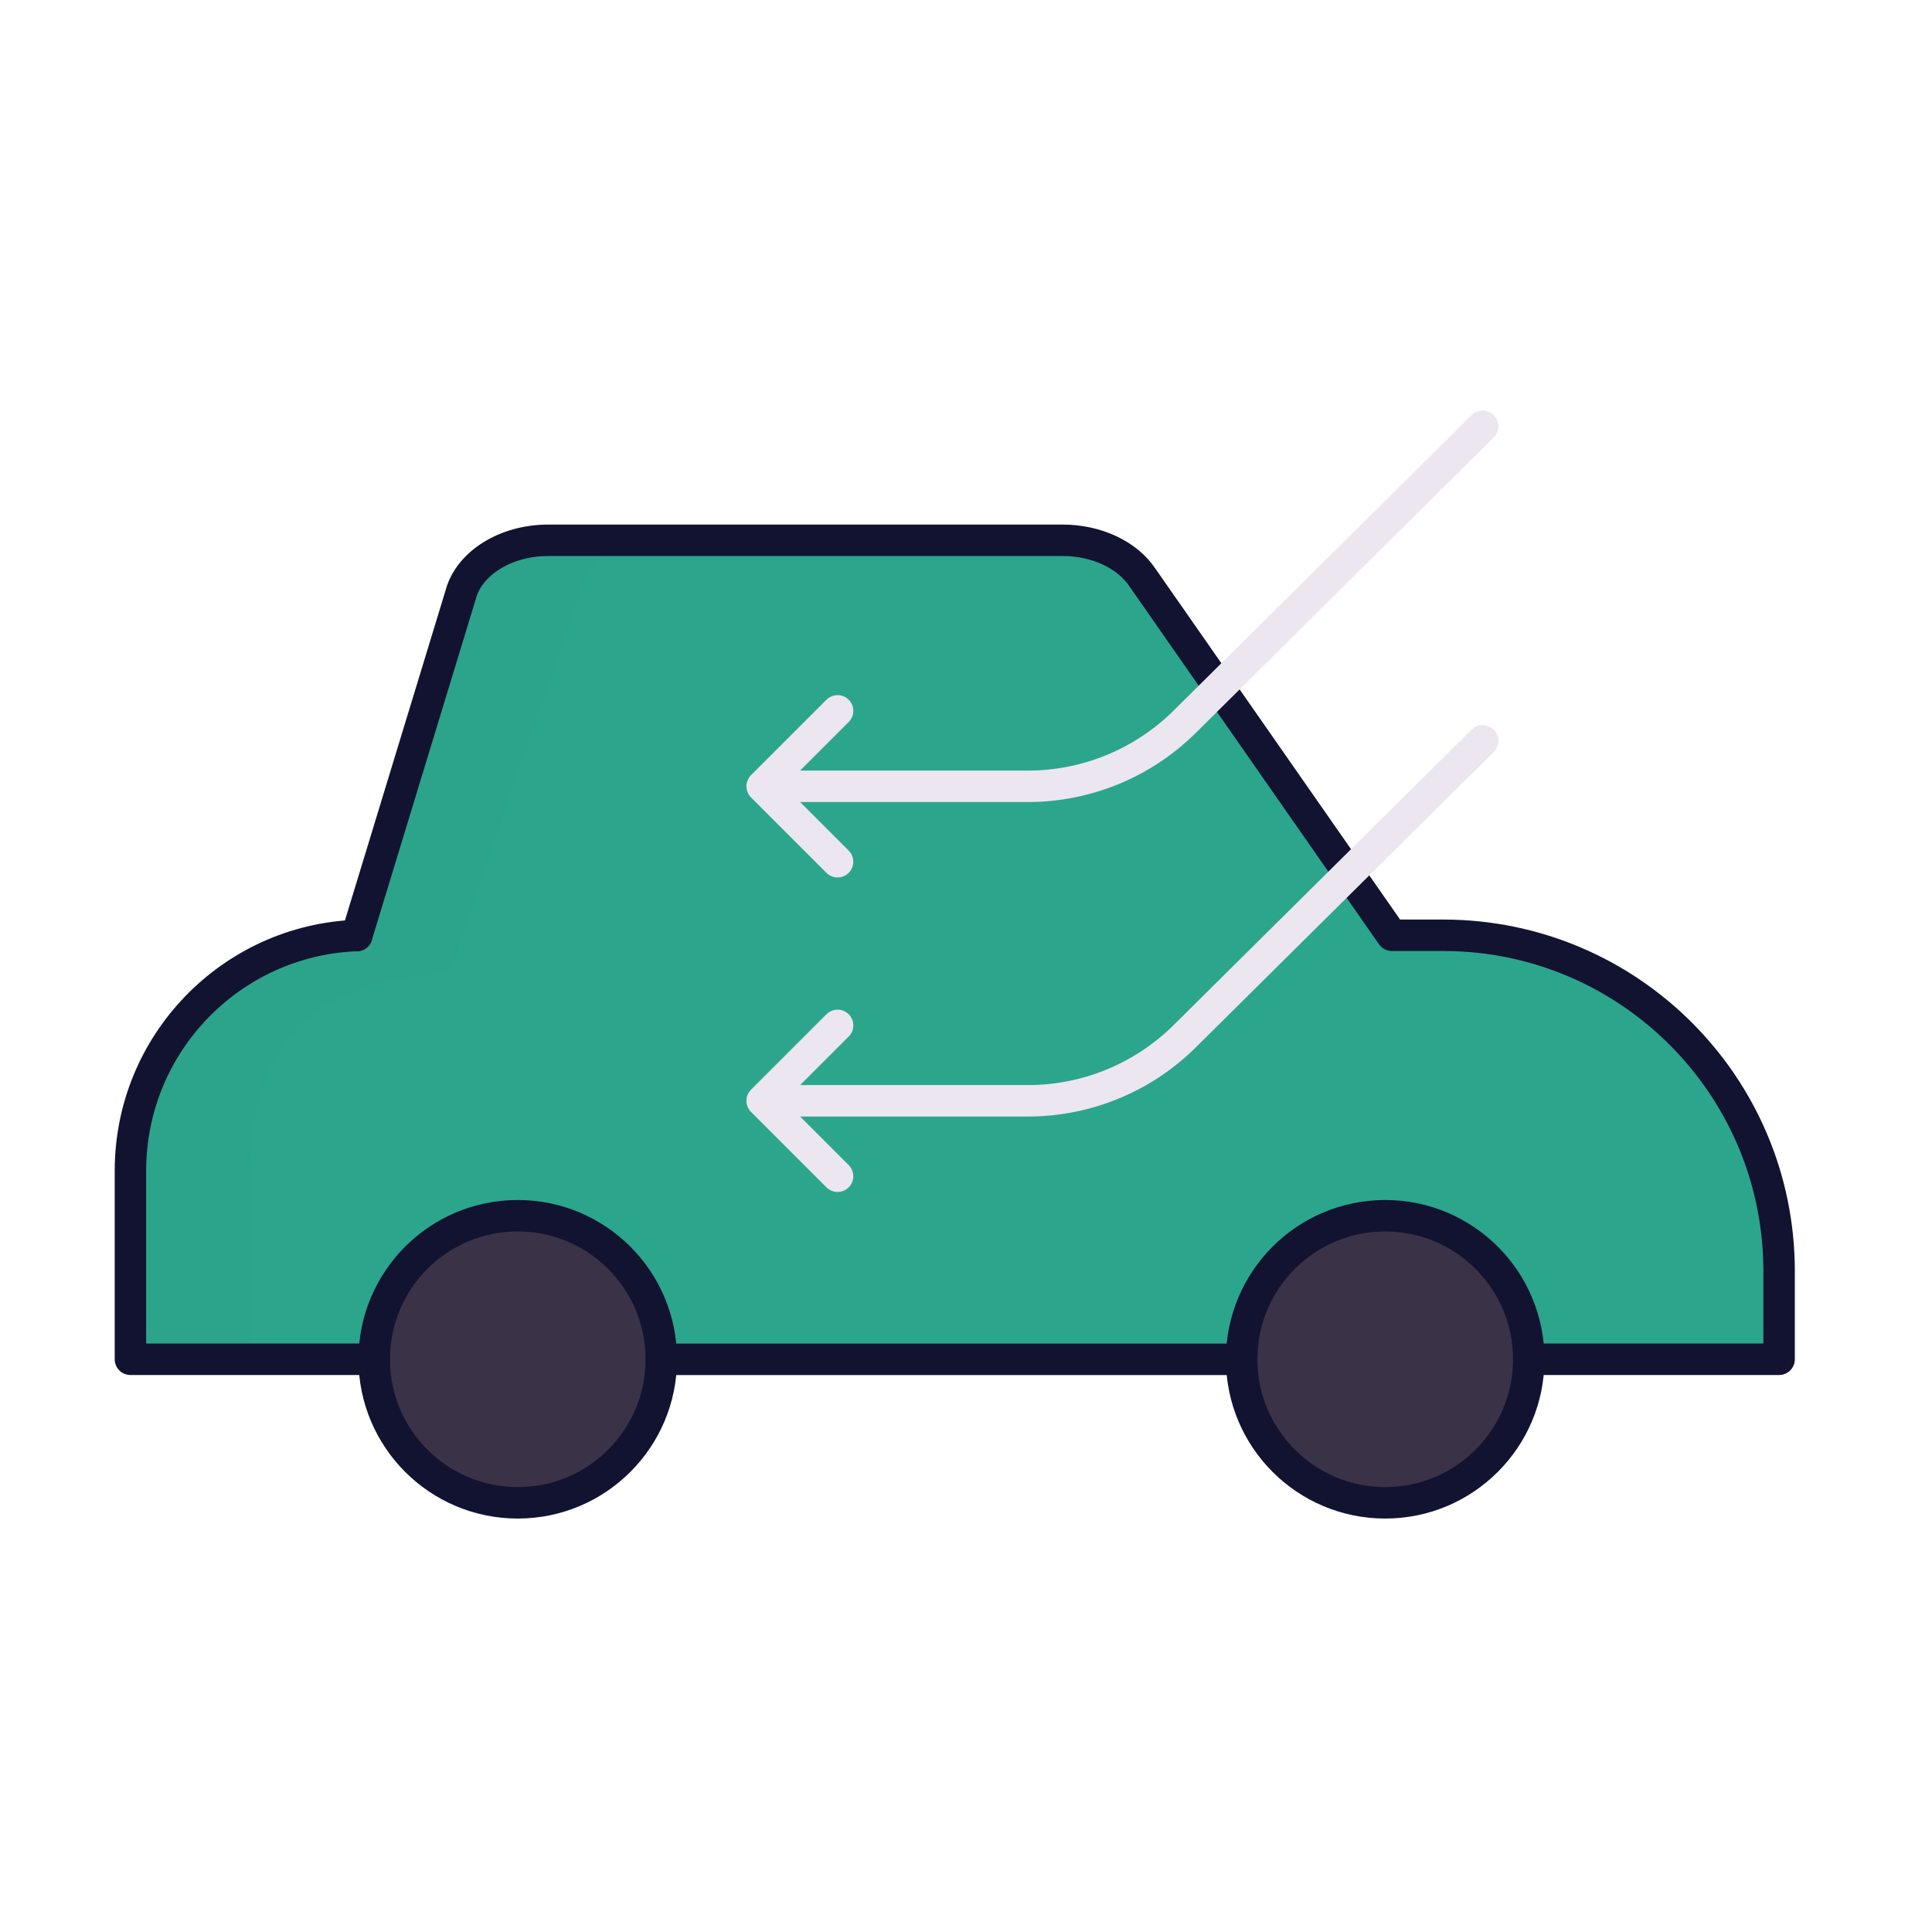 <svg xmlns="http://www.w3.org/2000/svg" width="430" height="430" style="width:100%;height:100%;transform:translate3d(0,0,0);content-visibility:visible" viewBox="0 0 430 430"><defs><clipPath id="a"><path d="M0 0h430v430H0z"/></clipPath><clipPath id="b"><path d="M0 0h430v430H0z"/></clipPath></defs><g clip-path="url(#a)"><g clip-path="url(#b)" style="display:block"><g style="display:block"><path fill="#2CA58D" d="M396.597 282.43v16.62a3 3 0 0 1-3 3h-52.72l-63.9.01h-129.19l-63.86-.01h-51.27a3 3 0 0 1-3-3V260.1c0-27.593 21.321-50.204 48.379-52.256a2.979 2.979 0 0 0 2.61-2.111l22.471-73.713c1.81-7.11 10-12.25 19.53-12.25h114.51c7.5 0 14.36 3.21 17.75 8.3l54.668 80.701c.56.666 13.884.296 14.754.311 40.649.723 72.268 32.517 72.268 73.348z" class="quaternary"/><path fill="#2CA58D" d="M59.565-91.14c-9.53 0-17.72 5.14-19.53 12.25L11.508 4.717a3.02 3.02 0 0 1-2.692 2.027C-17.936 8.36-33.425 21.612-33.425 49.19v41.95h-23.14a3 3 0 0 1-3-3V49.19c0-27.593 21.321-50.204 48.379-52.256a2.979 2.979 0 0 0 2.61-2.111L13.895-78.89c1.81-7.11 10-12.25 19.53-12.25h26.14z" class="quaternary" opacity=".5" style="mix-blend-mode:multiply" transform="translate(89.222 209.909)"/><path fill="#3A3347" d="M80.037 206.74v-.01" class="tertiary"/></g><g fill="#3A3347" style="display:block"><path d="M83.674 303.521c0 17.644 14.304 31.948 31.948 31.948s31.948-14.304 31.948-31.948-14.304-31.948-31.948-31.948-31.948 14.304-31.948 31.948zm193.064 0c0 17.644 14.304 31.948 31.948 31.948s31.948-14.304 31.948-31.948-14.304-31.948-31.948-31.948-31.948 14.304-31.948 31.948z" class="tertiary"/><path d="M29.06 15c-5.77 8.25-15.34 13.64-26.17 13.64-17.65 0-31.95-14.31-31.95-31.95 0-10.31 4.89-19.49 12.48-25.33a31.816 31.816 0 0 0-5.77 18.31c0 17.65 14.31 31.95 31.95 31.95 7.32 0 14.07-2.46 19.46-6.62z" class="tertiary" opacity=".5" style="mix-blend-mode:multiply" transform="translate(305.799 306.829)"/><path d="M29.06 15c-5.77 8.25-15.34 13.64-26.17 13.64-17.65 0-31.95-14.31-31.95-31.95 0-10.31 4.89-19.49 12.48-25.33a31.816 31.816 0 0 0-5.77 18.31c0 17.65 14.31 31.95 31.95 31.95 7.32 0 14.07-2.46 19.46-6.62z" class="tertiary" opacity=".5" style="mix-blend-mode:multiply" transform="translate(112.735 306.829)"/></g><g fill="none" stroke="#121331" stroke-linecap="round" stroke-linejoin="round" stroke-width="7" style="display:block"><path d="m309.79 208.162-55.51-79.61c-3.39-5.09-10.25-8.3-17.75-8.3H122.02c-9.53 0-17.72 5.14-19.53 12.25l-23.082 75.722m196.949 94.318H147.165m162.625-94.38h11.41c41.29 0 74.77 33.46 74.77 74.75v19.62h-55.72" class="primary"/><path d="M79.41 208.212c-28 1.06-50.38 24.1-50.38 52.37v41.95H83.3" class="primary"/><path d="M83.288 302.532c0 17.644 14.304 31.948 31.948 31.948s31.948-14.304 31.948-31.948-14.304-31.948-31.948-31.948-31.948 14.304-31.948 31.948zm193.064 0c0 17.644 14.304 31.948 31.948 31.948s31.948-14.304 31.948-31.948-14.304-31.948-31.948-31.948-31.948 14.304-31.948 31.948z" class="primary"/></g><path fill="none" stroke="#EBE6EF" stroke-linecap="round" stroke-linejoin="round" stroke-width="7" d="m169.628 245.003 16.79-16.79m-16.79 16.79 16.79 16.79" class="secondary" style="display:block"/><path fill="none" stroke="#EBE6EF" stroke-linecap="round" stroke-linejoin="round" stroke-width="7" d="m-85.137 87.373 56.061-.001A49.567 49.567 0 0 0 5.602 73.221L72.135 7.256" class="secondary" style="display:block" transform="translate(257.853 157.631)"/><path fill="none" class="secondary" style="display:none"/><g fill="none" style="display:none"><path class="secondary"/><path class="secondary"/></g><path fill="none" class="secondary" style="display:none"/><g fill="none" style="display:none"><path class="secondary"/><path class="secondary"/></g><path fill="none" class="secondary" style="display:none"/><g fill="none" style="display:none"><path class="secondary"/><path class="secondary"/></g><path fill="none" stroke="#EBE6EF" stroke-linecap="round" stroke-linejoin="round" stroke-width="7" d="m169.628 175.003 16.79-16.79m-16.79 16.79 16.79 16.79" class="secondary" style="display:block"/><path fill="none" stroke="#EBE6EF" stroke-linecap="round" stroke-linejoin="round" stroke-width="7" d="m-85.137 87.373 56.061-.001A49.567 49.567 0 0 0 5.602 73.221L72.135 7.256" class="secondary" style="display:block" transform="translate(257.853 87.631)"/><path fill="none" class="secondary" style="display:none"/><g fill="none" style="display:none"><path class="secondary"/><path class="secondary"/></g><path fill="none" class="secondary" style="display:none"/><g fill="none" style="display:none"><path class="secondary"/><path class="secondary"/></g><path fill="none" class="secondary" style="display:none"/><g fill="none" style="display:none"><path class="secondary"/><path class="secondary"/></g></g></g></svg>